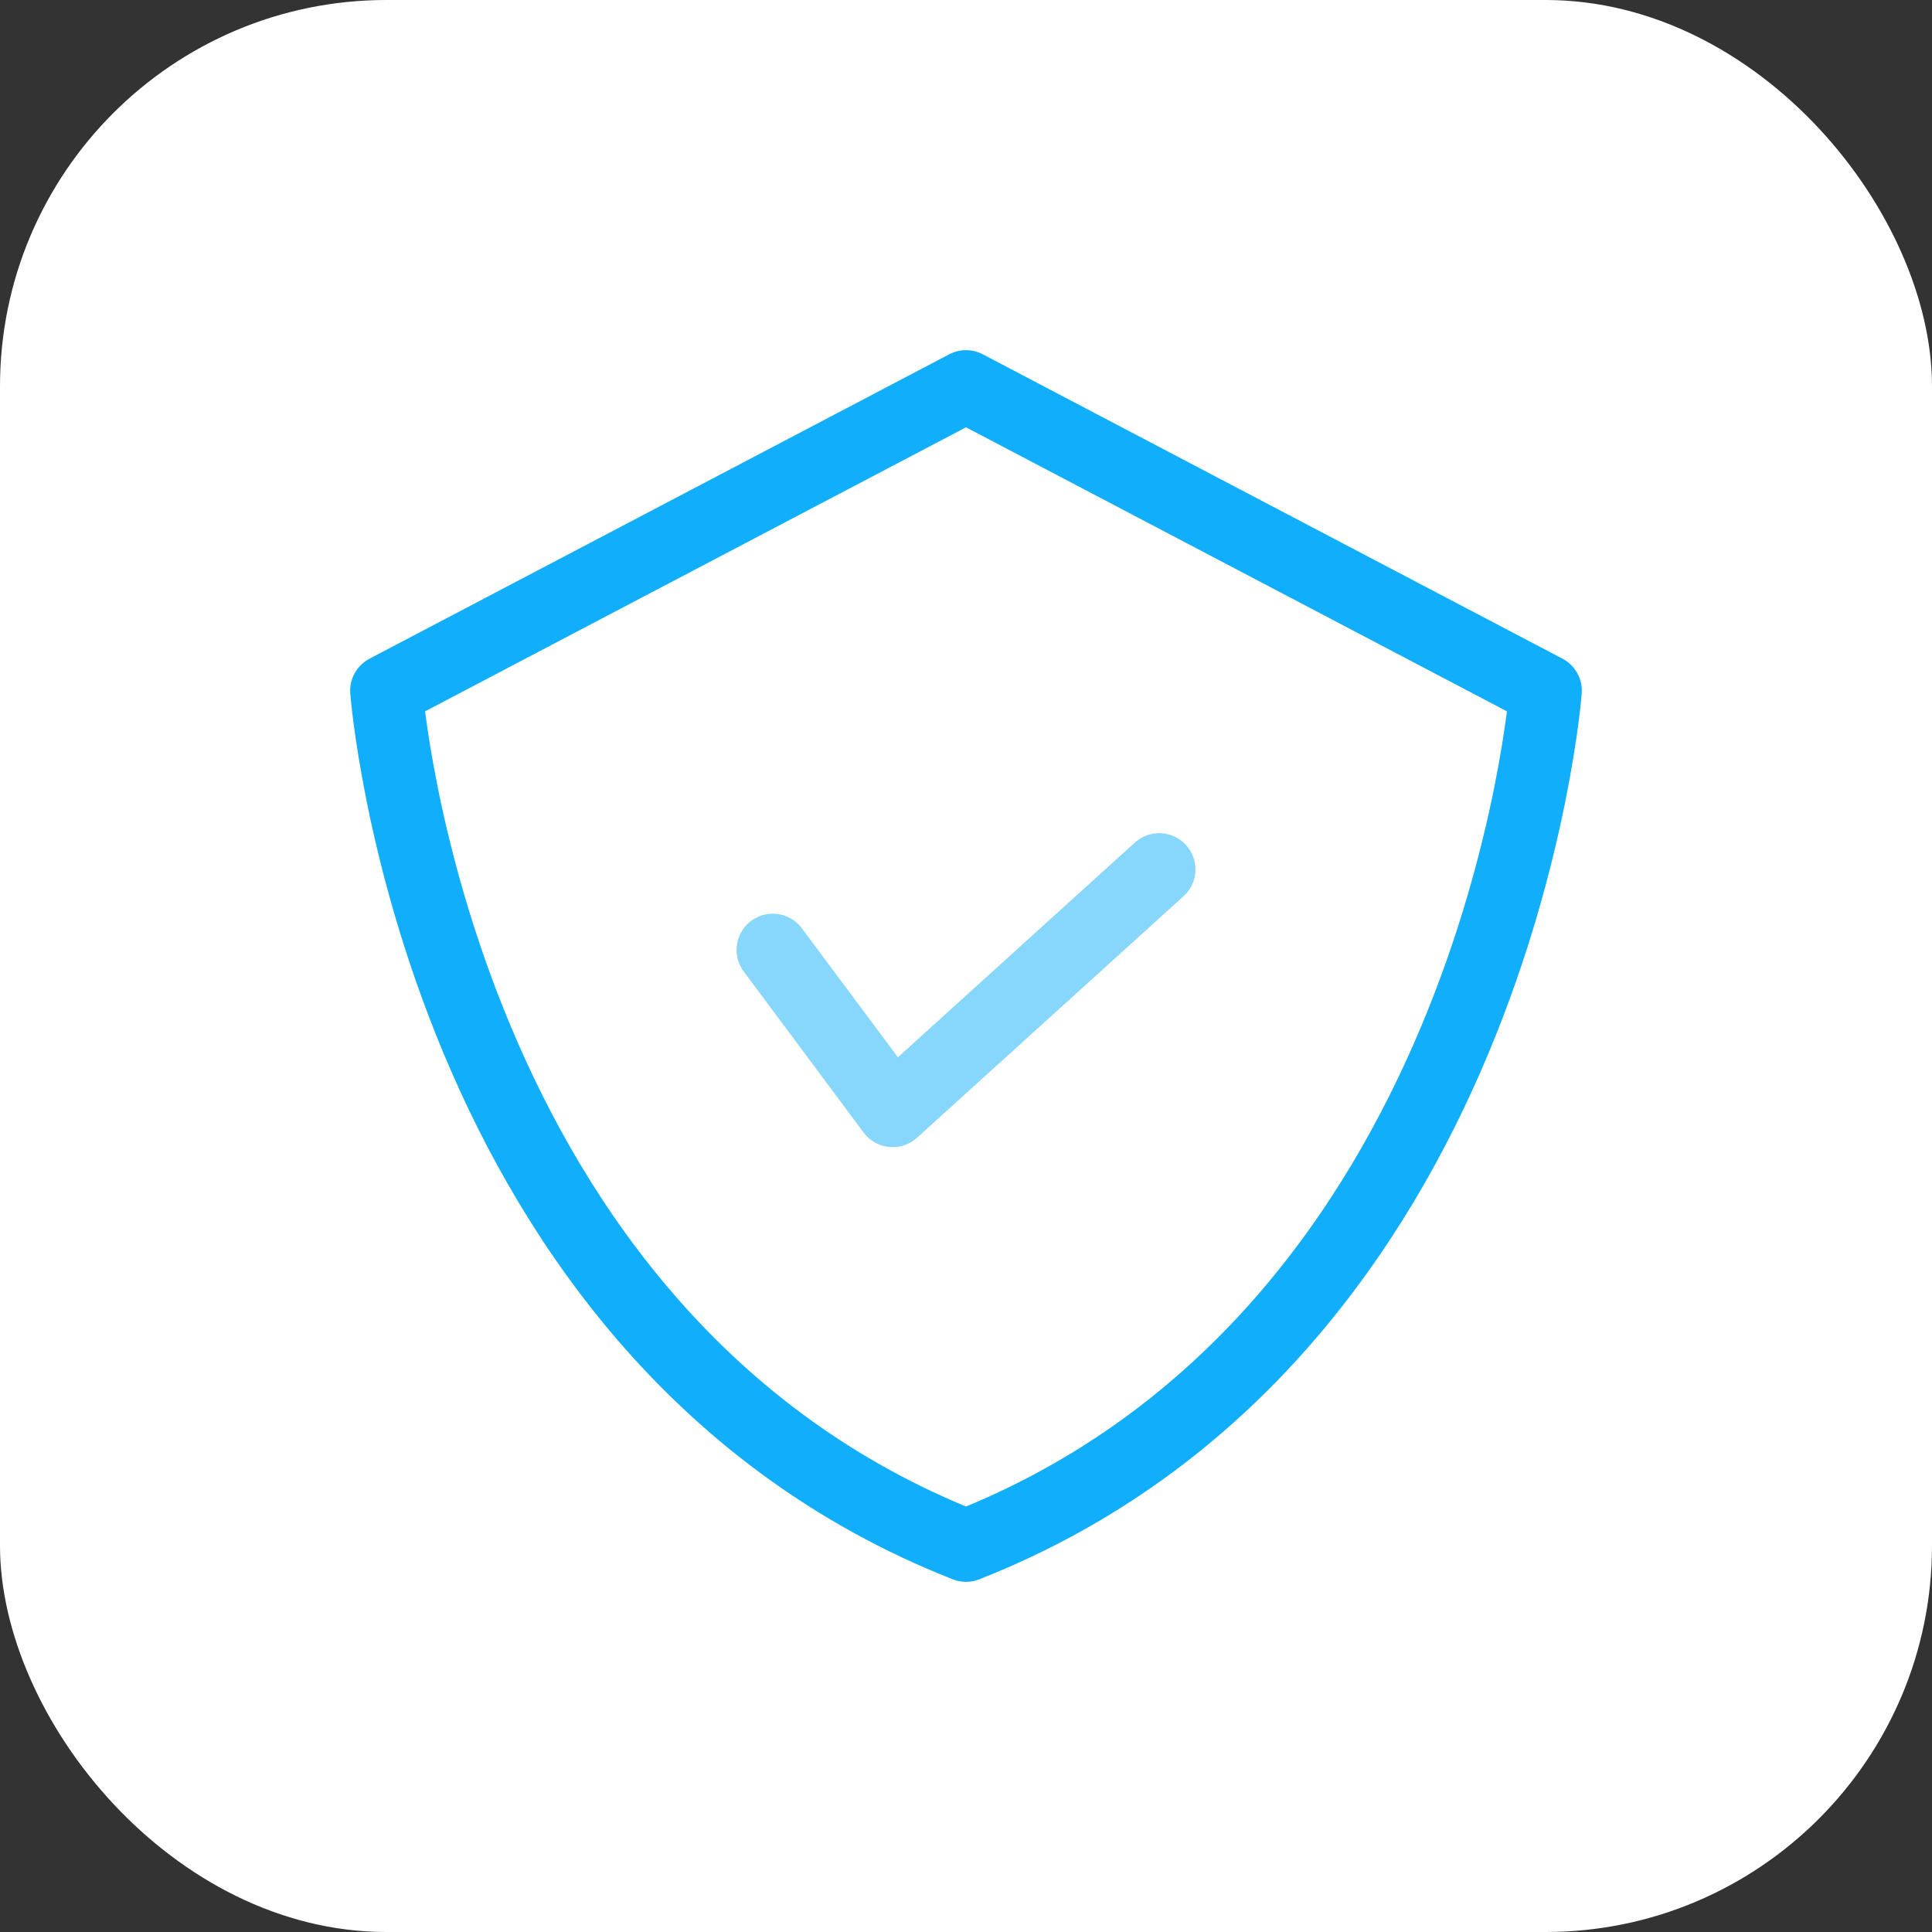 <svg xmlns="http://www.w3.org/2000/svg" width="40" height="40" viewBox="0 0 40 40" fill="none"><rect x="0" y="0" width="40" height="40" fill="#333333" stroke="none"/><rect width="40" height="40" rx="8" fill="white"></rect><path d="M20 32C9.011 27.674 8 14.301 8 14.301L20 8L32 14.301C32 14.301 30.989 27.674 20 32Z" stroke="#11AEFB" stroke-width="1.5" stroke-linecap="round" stroke-linejoin="round"></path><path opacity="0.5" d="M16 19.667L18.482 23L24 18" stroke="#11AEFB" stroke-width="1.5" stroke-linecap="round" stroke-linejoin="round"></path></svg>